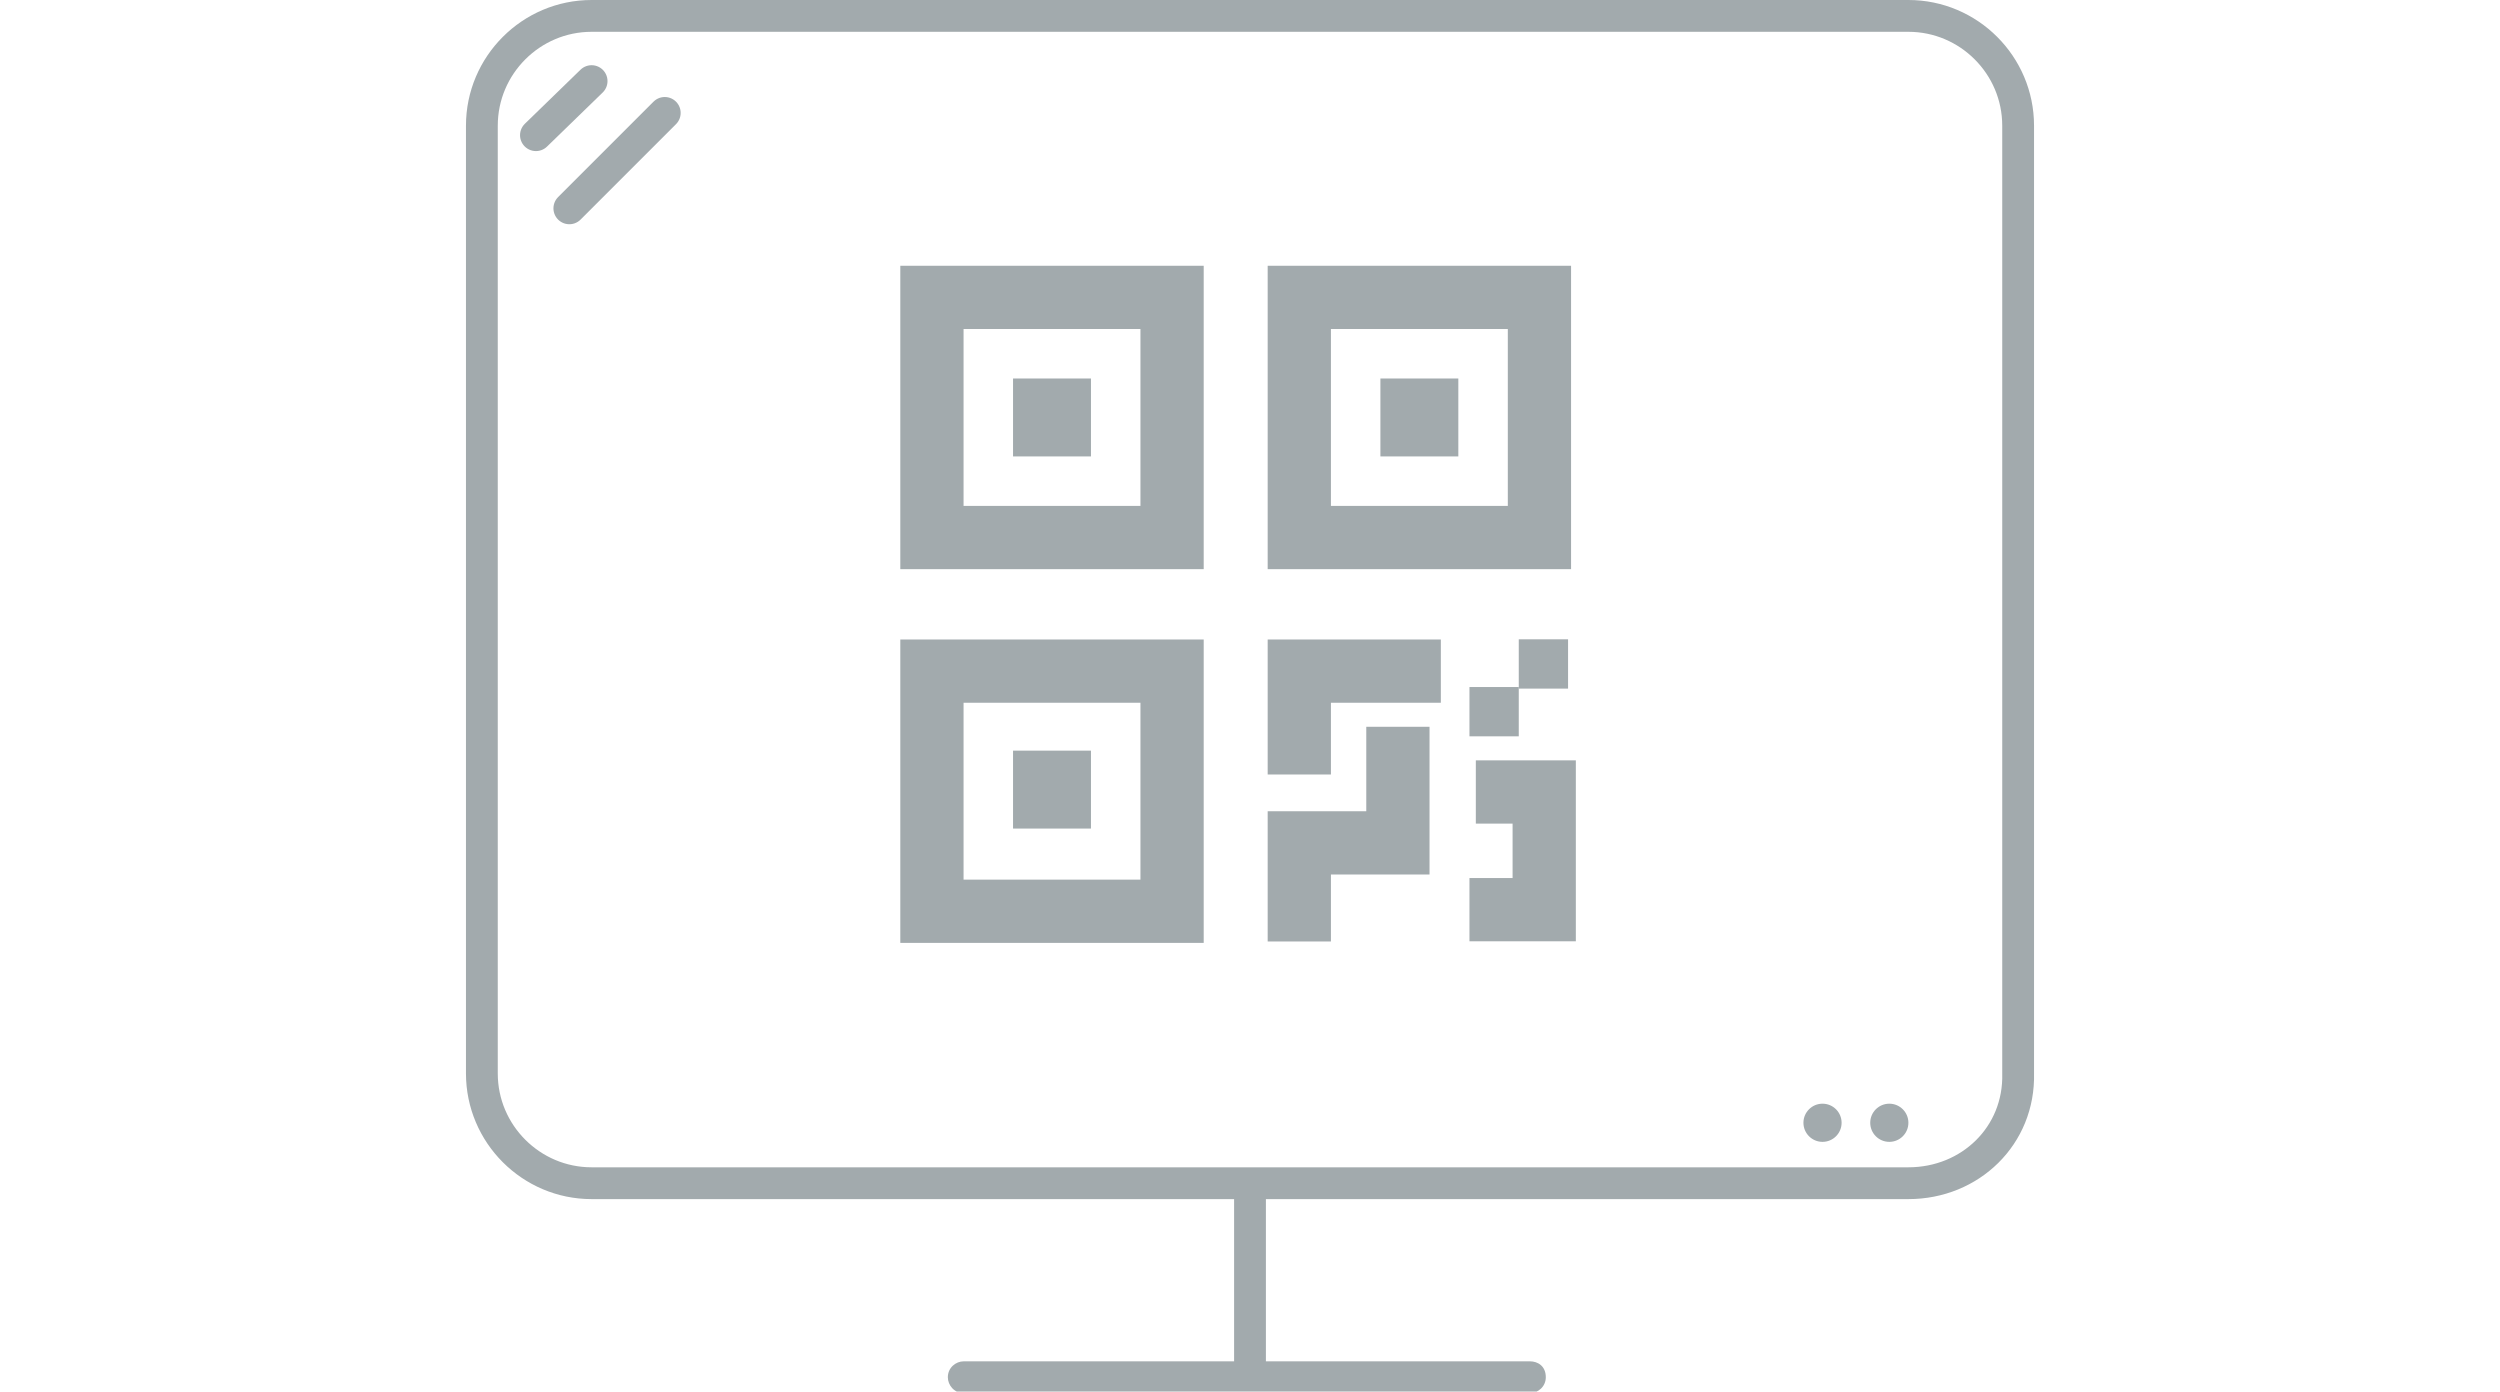 <?xml version="1.0" encoding="utf-8"?>
<!-- Generator: Adobe Illustrator 26.0.3, SVG Export Plug-In . SVG Version: 6.00 Build 0)  -->
<svg version="1.1" id="Layer_2" xmlns="http://www.w3.org/2000/svg" xmlns:xlink="http://www.w3.org/1999/xlink" x="0px" y="0px"
	 viewBox="0 0 157.2 87.5" style="enable-background:new 0 0 157.2 87.5;" xml:space="preserve">
<style type="text/css">
	.st0{fill:#A2AAAD;}
	.st1{fill:none;stroke:#A2AAAD;stroke-width:3.977;}
	.st2{fill:none;stroke:#A2AAAD;stroke-width:3.977;stroke-miterlimit:10;}
	.st3{fill:none;stroke:#A2AAAD;stroke-width:2;}
	.st4{fill:none;stroke:#A2AAAD;stroke-width:2;stroke-linecap:round;}
</style>
<g>
	<circle class="st0" cx="118.8" cy="70.6" r="1.2"/>
	<circle class="st0" cx="114.6" cy="70.6" r="1.2"/>
	<g>
		<rect x="58.6" y="18.7" class="st1" width="15.1" height="15.1"/>
		<rect x="63.7" y="23.8" class="st0" width="4.9" height="4.9"/>
		<rect x="81.7" y="18.7" class="st1" width="15.1" height="15.1"/>
		<rect x="86.8" y="23.8" class="st0" width="4.9" height="4.9"/>
		<rect x="58.6" y="42.2" class="st1" width="15.1" height="15.1"/>
		<rect x="63.7" y="47.2" class="st0" width="4.9" height="4.9"/>
		<g>
			<polyline class="st2" points="90.6,42.2 81.7,42.2 81.7,48.7 			"/>
			<polyline class="st2" points="81.7,59.2 81.7,53 87.9,53 87.9,45.7 			"/>
			<polyline class="st2" points="92.8,49.8 97.1,49.8 97.1,57.2 92.4,57.2 			"/>
			<rect x="95.5" y="40.2" class="st0" width="3.1" height="3.1"/>
			<rect x="92.4" y="43.2" class="st0" width="3.1" height="3.1"/>
		</g>
	</g>
	<path class="st0" d="M96.2,85.6H60.6c-0.5,0-1,0.4-1,1l0,0c0,0.5,0.4,1,1,1h35.6c0.5,0,1-0.4,1-1l0,0
		C97.2,85.9,96.7,85.6,96.2,85.6z"/>
	<path class="st3" d="M120,74.4H37.2c-3.8,0-6.9-3.1-6.9-6.9V7.9c0-3.8,3.1-6.9,6.9-6.9H120c3.8,0,6.9,3.1,6.9,6.9v59.6
		C127,71.4,123.9,74.4,120,74.4z"/>
	<line class="st4" x1="37.2" y1="5.1" x2="33.7" y2="8.5"/>
	<line class="st4" x1="41.8" y1="7.1" x2="35.8" y2="13.1"/>
	<line class="st3" x1="78.6" y1="74.4" x2="78.6" y2="86.6"/>
</g>
</svg>
